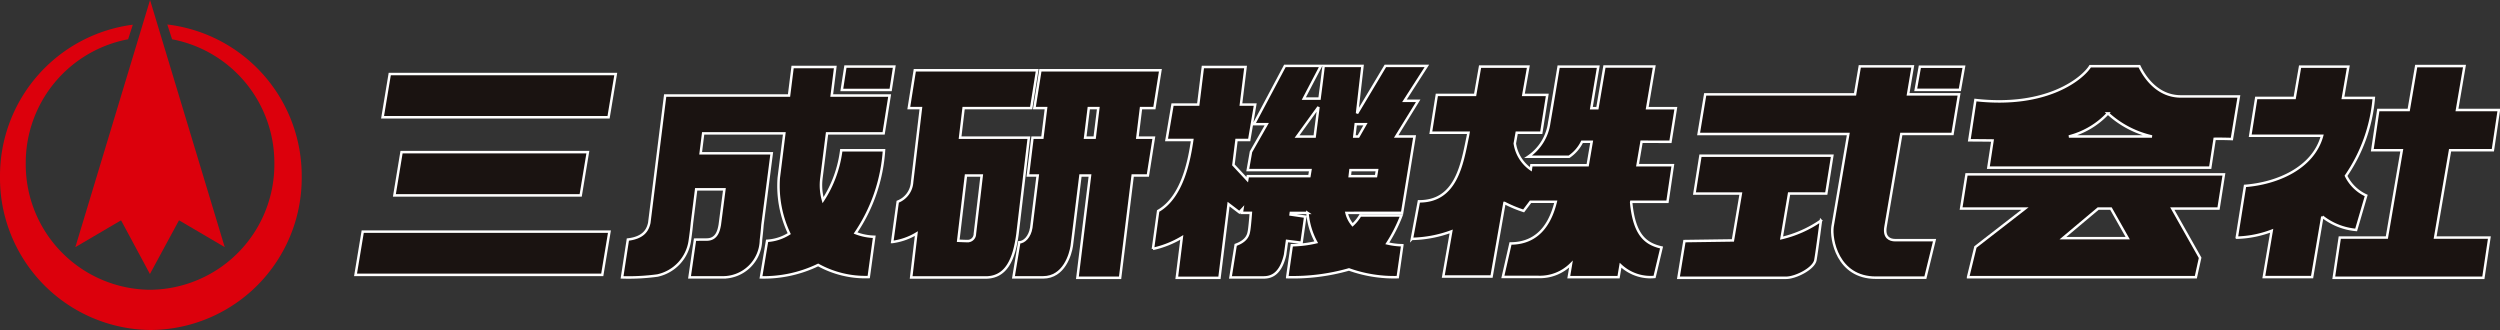 <svg xmlns="http://www.w3.org/2000/svg" xmlns:xlink="http://www.w3.org/1999/xlink" width="250" height="33" viewBox="0 0 250 33"><rect x="0" y="0" width="250" height="33" fill="#333333" stroke="none"/><defs><clipPath id="a"><rect width="250" height="33" fill="none"/></clipPath></defs><g transform="translate(0 0)"><path d="M16.871,0,9.4,24.715l4.572-2.684L16.858,27.4l2.909-5.371,4.571,2.684Z" transform="translate(-1.866)" fill="#dc000c"/><g transform="translate(0 0)"><g transform="translate(0 0)" clip-path="url(#a)"><path d="M16.731,3.008l.476,1.479A12.573,12.573,0,0,1,27.436,16.911a12.527,12.527,0,0,1-12.43,12.625A12.528,12.528,0,0,1,2.575,16.911,12.572,12.572,0,0,1,12.813,4.485l.469-1.457A15.241,15.241,0,0,0,0,18.237,15.2,15.2,0,0,0,15.085,33.559,15.2,15.2,0,0,0,30.171,18.237,15.238,15.238,0,0,0,16.731,3.008" transform="translate(0 -0.559)" fill="#dc000c"/><path d="M47.726,13.417h22.6l.717-4.324h-22.6Z" transform="translate(-9.469 -1.69)" fill="#1a1311"/><path d="M47.726,13.417h22.6l.717-4.324h-22.6Z" transform="translate(-9.469 -1.69)" fill="none" stroke="#fff" stroke-width="0.25"/><path d="M201.99,15.7l.538-3.363h-2.866l.706-4.168h-4.979l-.706,4.168h-.605l.694-4.155h-3.966s-.71,4.331-.938,5.6a4.888,4.888,0,0,1-2.106,3.411h4.091a3.862,3.862,0,0,0,1.3-1.5h.958l-.4,2.347h-5.627l-.059.407a3.828,3.828,0,0,1-1.6-2.581l.19-1.075h2.457l.6-3.784h-2.393l.5-2.83h-4.828l-.495,2.83h-3.829l-.6,3.784h3.764l-.067.376c-.573,2.744-1.138,6.515-4.891,6.485l-.7,3.753a11.972,11.972,0,0,0,3.929-.741l-.79,4.508H184.1l1.29-7.363a12.465,12.465,0,0,0,1.918.8l.689-.914h2.523c-.375,1.482-1.318,4.169-4.526,4.169l-.763,3.349H188.8a4.4,4.4,0,0,0,3.242-1.285l-.219,1.306H196.8l.2-1.19a4.363,4.363,0,0,0,3.4,1.168l.7-2.945c-1.584-.361-2.728-1.22-3.039-4.5l.012-.068h3.618l.538-3.661H198.7l.4-2.347Z" transform="translate(-34.944 -1.518)" fill="#1a1311"/><path d="M201.99,15.7l.538-3.363h-2.866l.706-4.168h-4.979l-.706,4.168h-.605l.694-4.155h-3.966s-.71,4.331-.938,5.6a4.888,4.888,0,0,1-2.106,3.411h4.091a3.862,3.862,0,0,0,1.3-1.5h.958l-.4,2.347h-5.627l-.059.407a3.828,3.828,0,0,1-1.6-2.581l.19-1.075h2.457l.6-3.784h-2.393l.5-2.83h-4.828l-.495,2.83h-3.829l-.6,3.784h3.764l-.067.376c-.573,2.744-1.138,6.515-4.891,6.485l-.7,3.753a11.972,11.972,0,0,0,3.929-.741l-.79,4.508H184.1l1.29-7.363a12.465,12.465,0,0,0,1.918.8l.689-.914h2.523c-.375,1.482-1.318,4.169-4.526,4.169l-.763,3.349H188.8a4.4,4.4,0,0,0,3.242-1.285l-.219,1.306H196.8l.2-1.19a4.363,4.363,0,0,0,3.4,1.168l.7-2.945c-1.584-.361-2.728-1.22-3.039-4.5l.012-.068h3.618l.538-3.661H198.7l.4-2.347Z" transform="translate(-34.944 -1.518)" fill="none" stroke="#fff" stroke-width="0.25"/><path d="M239.4,8.191l-.411,2.316H243.4l.411-2.316Z" transform="translate(-47.415 -1.522)" fill="#1a1311"/><path d="M239.4,8.191l-.411,2.316H243.4l.411-2.316Z" transform="translate(-47.415 -1.522)" fill="none" stroke="#fff" stroke-width="0.25"/><path d="M224.172,22.909l.6-3.784H211.588l-.6,3.784h4.638l-.792,4.686-4.847.068-.6,3.67h10.767c.947,0,2.778-.911,2.931-1.78s.55-3.937.55-3.937a11.535,11.535,0,0,1-3.937,1.75l.753-4.458Z" transform="translate(-41.543 -3.554)" fill="#1a1311"/><path d="M224.172,22.909l.6-3.784H211.588l-.6,3.784h4.638l-.792,4.686-4.847.068-.6,3.67h10.767c.947,0,2.778-.911,2.931-1.78s.55-3.937.55-3.937a11.535,11.535,0,0,1-3.937,1.75l.753-4.458Z" transform="translate(-41.543 -3.554)" fill="none" stroke="#fff" stroke-width="0.25"/><path d="M244.648,24.838h6.386l-4.954,3.841-.733,3.007V31.7h22.775l.427-1.939-2.782-4.925h4.624l.538-3.42H245.188Zm16.661,2.96h-6.48l3.525-2.96h1.278Z" transform="translate(-48.538 -3.98)" fill="#1a1311"/><path d="M244.648,24.838h6.386l-4.954,3.841-.733,3.007V31.7h22.775l.427-1.939-2.782-4.925h4.624l.538-3.42H245.188Zm16.661,2.96h-6.48l3.525-2.96h1.278Z" transform="translate(-48.538 -3.98)" fill="none" stroke="#fff" stroke-width="0.25"/><path d="M307.049,16.53l.6-4.024h-4.188l.75-4.394h-4.827l-.751,4.394h-3.04l-.6,4.024h2.949l-1.494,8.735h-4.708l-.6,4.023H306.1l.6-4.023h-5.425l1.495-8.735Z" transform="translate(-57.763 -1.507)" fill="#1a1311"/><path d="M307.049,16.53l.6-4.024h-4.188l.75-4.394h-4.827l-.751,4.394h-3.04l-.6,4.024h2.949l-1.494,8.735h-4.708l-.6,4.023H306.1l.6-4.023h-5.425l1.495-8.735Z" transform="translate(-57.763 -1.507)" fill="none" stroke="#fff" stroke-width="0.25"/><path d="M98.1,14.866h5.66l.6-3.784H98.57l.357-2.853h-4.27L94.3,11.082H81.914L80.326,23.817c-.158.706-.556,1.48-2.143,1.667l-.58,3.783a21.587,21.587,0,0,0,3.542-.186,4.162,4.162,0,0,0,3.236-3.505c.153-1.053.213-1.759.213-1.759l.419-3.354h2.823l-.463,3.569c-.094.459-.246,1.452-1.315,1.452-.457,0-1.16.007-1.16.007l-.549,3.776h3.327a3.8,3.8,0,0,0,3.816-3.721c.123-1.054.15-1.514.15-1.514l.927-7.172H85.463l.249-1.994h8.117l-.556,4.45a11.167,11.167,0,0,0,1.046,5.578,4.606,4.606,0,0,1-2.213.716l-.612,3.657a12.538,12.538,0,0,0,5.719-1.243,9.794,9.794,0,0,0,5.057,1.211l.551-4.029a5.531,5.531,0,0,1-1.865-.375,16.709,16.709,0,0,0,2.842-8.275H99.524A11.851,11.851,0,0,1,97.7,21.548a5.529,5.529,0,0,1-.158-2.232Z" transform="translate(-15.397 -1.529)" fill="#1a1311"/><path d="M98.1,14.866h5.66l.6-3.784H98.57l.357-2.853h-4.27L94.3,11.082H81.914L80.326,23.817c-.158.706-.556,1.48-2.143,1.667l-.58,3.783a21.587,21.587,0,0,0,3.542-.186,4.162,4.162,0,0,0,3.236-3.505c.153-1.053.213-1.759.213-1.759l.419-3.354h2.823l-.463,3.569c-.094.459-.246,1.452-1.315,1.452-.457,0-1.16.007-1.16.007l-.549,3.776h3.327a3.8,3.8,0,0,0,3.816-3.721c.123-1.054.15-1.514.15-1.514l.927-7.172H85.463l.249-1.994h8.117l-.556,4.45a11.167,11.167,0,0,0,1.046,5.578,4.606,4.606,0,0,1-2.213.716l-.612,3.657a12.538,12.538,0,0,0,5.719-1.243,9.794,9.794,0,0,0,5.057,1.211l.551-4.029a5.531,5.531,0,0,1-1.865-.375,16.709,16.709,0,0,0,2.842-8.275H99.524A11.851,11.851,0,0,1,97.7,21.548a5.529,5.529,0,0,1-.158-2.232Z" transform="translate(-15.397 -1.529)" fill="none" stroke="#fff" stroke-width="0.25"/><path d="M233.32,8.152h-5.3l-.475,2.8H212.561l-.657,3.963h14.967l-1.576,9.268c-.181,1.2.46,5.1,4.337,5.1h4.946l.917-3.751h-3.938c-.52,0-1.156-.252-.961-1.352l1.576-9.268h5.12l.656-3.963h-5.1Z" transform="translate(-42.042 -1.515)" fill="#1a1311"/><path d="M233.32,8.152h-5.3l-.475,2.8H212.561l-.657,3.963h14.967l-1.576,9.268c-.181,1.2.46,5.1,4.337,5.1h4.946l.917-3.751h-3.938c-.52,0-1.156-.252-.961-1.352l1.576-9.268h5.12l.656-3.963h-5.1Z" transform="translate(-42.042 -1.515)" fill="none" stroke="#fff" stroke-width="0.25"/><path d="M165.547,22.786h3.2l.6-3.665h0l.645-3.971h-1.836l2.2-3.567h-1.374l2.243-3.489h-4.151l-2.833,4.747.543-4.747H160.9c-.1.879-.25,2.039-.409,3.271h-1.574l1.71-3.271h-3.6l-3.1,5.828h1.282l-1.573,2.761-.323,1.83h6.262c-.031.186-.064.388-.1.607h-6.159l-.058.352-1.379-1.478.309-2.491h1.269l.6-3.542h-1.429l.463-3.757h-4.268l-.463,3.757H145.79l-.6,3.542h2.571c-.285,1.939-.953,5.7-3.41,7.1l-.519,3.789a9.731,9.731,0,0,0,2.883-1.146l-.5,4.042h4.269l.91-7.374,1.077.822.305-.325-.062.379h.907c-.051.69-.129,1.493-.173,1.743-.061.342-.122,1.023-1.343,1.457l-.52,3.257h3.2c.551,0,1.74,0,2.26-2.263l.191-1.391,1.457.183.367-2.606-1.463-.213.022-.165h1.667a7.327,7.327,0,0,0,.871,2.936,11.47,11.47,0,0,1-2.441.3l-.458,3.193a20.448,20.448,0,0,0,6.178-.774,13.391,13.391,0,0,0,4.875.774l.457-3.193a6.935,6.935,0,0,1-1.5-.186,15.2,15.2,0,0,0,1.413-2.79h-4.121a4.312,4.312,0,0,1-.764.943,2.944,2.944,0,0,1-.608-1.2Zm-.465-8.864-.706,1.234h-.409l.141-1.234Zm-4.7-1.714c-.129,1-.261,2.022-.378,2.951l-1.76,0Zm3.2,6.305h2.657l-.1.607h-2.628Z" transform="translate(-28.537 -1.504)" fill="#1a1311"/><path d="M165.547,22.786h3.2l.6-3.665h0l.645-3.971h-1.836l2.2-3.567h-1.374l2.243-3.489h-4.151l-2.833,4.747.543-4.747H160.9c-.1.879-.25,2.039-.409,3.271h-1.574l1.71-3.271h-3.6l-3.1,5.828h1.282l-1.573,2.761-.323,1.83h6.262c-.031.186-.064.388-.1.607h-6.159l-.058.352-1.379-1.478.309-2.491h1.269l.6-3.542h-1.429l.463-3.757h-4.268l-.463,3.757H145.79l-.6,3.542h2.571c-.285,1.939-.953,5.7-3.41,7.1l-.519,3.789a9.731,9.731,0,0,0,2.883-1.146l-.5,4.042h4.269l.91-7.374,1.077.822.305-.325-.062.379h.907c-.051.69-.129,1.493-.173,1.743-.061.342-.122,1.023-1.343,1.457l-.52,3.257h3.2c.551,0,1.74,0,2.26-2.263l.191-1.391,1.457.183.367-2.606-1.463-.213.022-.165h1.667a7.327,7.327,0,0,0,.871,2.936,11.47,11.47,0,0,1-2.441.3l-.458,3.193a20.448,20.448,0,0,0,6.178-.774,13.391,13.391,0,0,0,4.875.774l.457-3.193a6.935,6.935,0,0,1-1.5-.186,15.2,15.2,0,0,0,1.413-2.79h-4.121a4.312,4.312,0,0,1-.764.943,2.944,2.944,0,0,1-.608-1.2Zm-.465-8.864-.706,1.234h-.409l.141-1.234Zm-4.7-1.714c-.129,1-.261,2.022-.378,2.951l-1.76,0Zm3.2,6.305h2.657l-.1.607h-2.628Z" transform="translate(-28.537 -1.504)" fill="none" stroke="#fff" stroke-width="0.25"/><path d="M140.468,15.37H138.82l.364-2.956h1.339l.6-3.784h-12l-.6,3.784h1.165l-.365,2.956h-.989l-.462,3.784h.983l-.646,5.23c-.141.905-.714,1.452-1.2,1.452l-.58,3.505h2.961c2.106,0,2.747-2.326,2.869-3.132l.871-7.055h.954l-1.259,10.229h4.269l1.259-10.229h1.518Zm-6.872,0,.365-2.956h.953l-.363,2.956Z" transform="translate(-25.084 -1.604)" fill="#1a1311"/><path d="M140.468,15.37H138.82l.364-2.956h1.339l.6-3.784h-12l-.6,3.784h1.165l-.365,2.956h-.989l-.462,3.784h.983l-.646,5.23c-.141.905-.714,1.452-1.2,1.452l-.58,3.505h2.961c2.106,0,2.747-2.326,2.869-3.132l.871-7.055h.954l-1.259,10.229h4.269l1.259-10.229h1.518Zm-6.872,0,.365-2.956h.953l-.363,2.956Z" transform="translate(-25.084 -1.604)" fill="none" stroke="#fff" stroke-width="0.25"/><path d="M124.967,15.37h-6.875l.352-2.956H125.2l.6-3.784H113.563l-.6,3.784h1.21l-.878,7.381a2.25,2.25,0,0,1-1.44,1.98l-.551,4.031a6.26,6.26,0,0,0,2.414-.841l-.519,4.386h7.563c1.929-.072,2.724-1.746,3.07-4.336Zm-6.118,10.343c-.151,0-.515-.013-.943-.033l.773-6.525h1.575l-.686,5.86a.717.717,0,0,1-.718.7" transform="translate(-22.083 -1.604)" fill="#1a1311"/><path d="M124.967,15.37h-6.875l.352-2.956H125.2l.6-3.784H113.563l-.6,3.784h1.21l-.878,7.381a2.25,2.25,0,0,1-1.44,1.98l-.551,4.031a6.26,6.26,0,0,0,2.414-.841l-.519,4.386h7.563c1.929-.072,2.724-1.746,3.07-4.336Zm-6.118,10.343c-.151,0-.515-.013-.943-.033l.773-6.525h1.575l-.686,5.86A.717.717,0,0,1,118.849,25.712Z" transform="translate(-22.083 -1.604)" fill="none" stroke="#fff" stroke-width="0.25"/><path d="M105.377,8.178l-.361,2.339H109.9l.362-2.339Z" transform="translate(-20.835 -1.52)" fill="#1a1311"/><path d="M105.377,8.178l-.361,2.339H109.9l.362-2.339Z" transform="translate(-20.835 -1.52)" fill="none" stroke="#fff" stroke-width="0.25"/><path d="M49.914,18.686,49.2,23.012H67.831l.716-4.327Z" transform="translate(-9.761 -3.472)" fill="#1a1311"/><path d="M49.914,18.686,49.2,23.012H67.831l.716-4.327Z" transform="translate(-9.761 -3.472)" fill="none" stroke="#fff" stroke-width="0.25"/><path d="M44.354,32.773H69.026l.717-4.324H45.071Z" transform="translate(-8.8 -5.286)" fill="#1a1311"/><path d="M44.354,32.773H69.026l.717-4.324H45.071Z" transform="translate(-8.8 -5.286)" fill="none" stroke="#fff" stroke-width="0.25"/><path d="M266.83,11.154c-2.35,0-3.633-1.937-4.151-3.023h-4.916c-.7,1.148-4.212,4.2-11.479,3.382l-.61,4.029c.675,0,1.6.01,2.321.018l-.417,2.719h22.187l.443-2.886c1.033-.01,1.72.025,1.72.025l.7-4.265Zm-7.3,1.692a9.631,9.631,0,0,0,4.408,2.312h-8.307a8.041,8.041,0,0,0,3.9-2.312" transform="translate(-48.742 -1.511)" fill="#1a1311"/><path d="M266.83,11.154c-2.35,0-3.633-1.937-4.151-3.023h-4.916c-.7,1.148-4.212,4.2-11.479,3.382l-.61,4.029c.675,0,1.6.01,2.321.018l-.417,2.719h22.187l.443-2.886c1.033-.01,1.72.025,1.72.025l.7-4.265Zm-7.3,1.692a9.631,9.631,0,0,0,4.408,2.312h-8.307A8.041,8.041,0,0,0,259.534,12.846Z" transform="translate(-48.742 -1.511)" fill="none" stroke="#fff" stroke-width="0.25"/><path d="M290.974,24.515l1.007-3.444a4.166,4.166,0,0,1-2.019-1.969,16.062,16.062,0,0,0,2.78-7.788h-3.087l.539-3.13h-4.826l-.539,3.13h-3.845l-.6,3.783h7.187c-.9,3.28-4.577,4.778-7.709,5.012l-.825,5.179a10.541,10.541,0,0,0,3.491-.69l-.785,4.633h4.827l1.024-6.053a6.357,6.357,0,0,0,3.38,1.334" transform="translate(-55.361 -1.521)" fill="#1a1311"/><path d="M290.974,24.515l1.007-3.444a4.166,4.166,0,0,1-2.019-1.969,16.062,16.062,0,0,0,2.78-7.788h-3.087l.539-3.13h-4.826l-.539,3.13h-3.845l-.6,3.783h7.187c-.9,3.28-4.577,4.778-7.709,5.012l-.825,5.179a10.541,10.541,0,0,0,3.491-.69l-.785,4.633h4.827l1.024-6.053A6.357,6.357,0,0,0,290.974,24.515Z" transform="translate(-55.361 -1.521)" fill="none" stroke="#fff" stroke-width="0.25"/></g></g></g></svg>